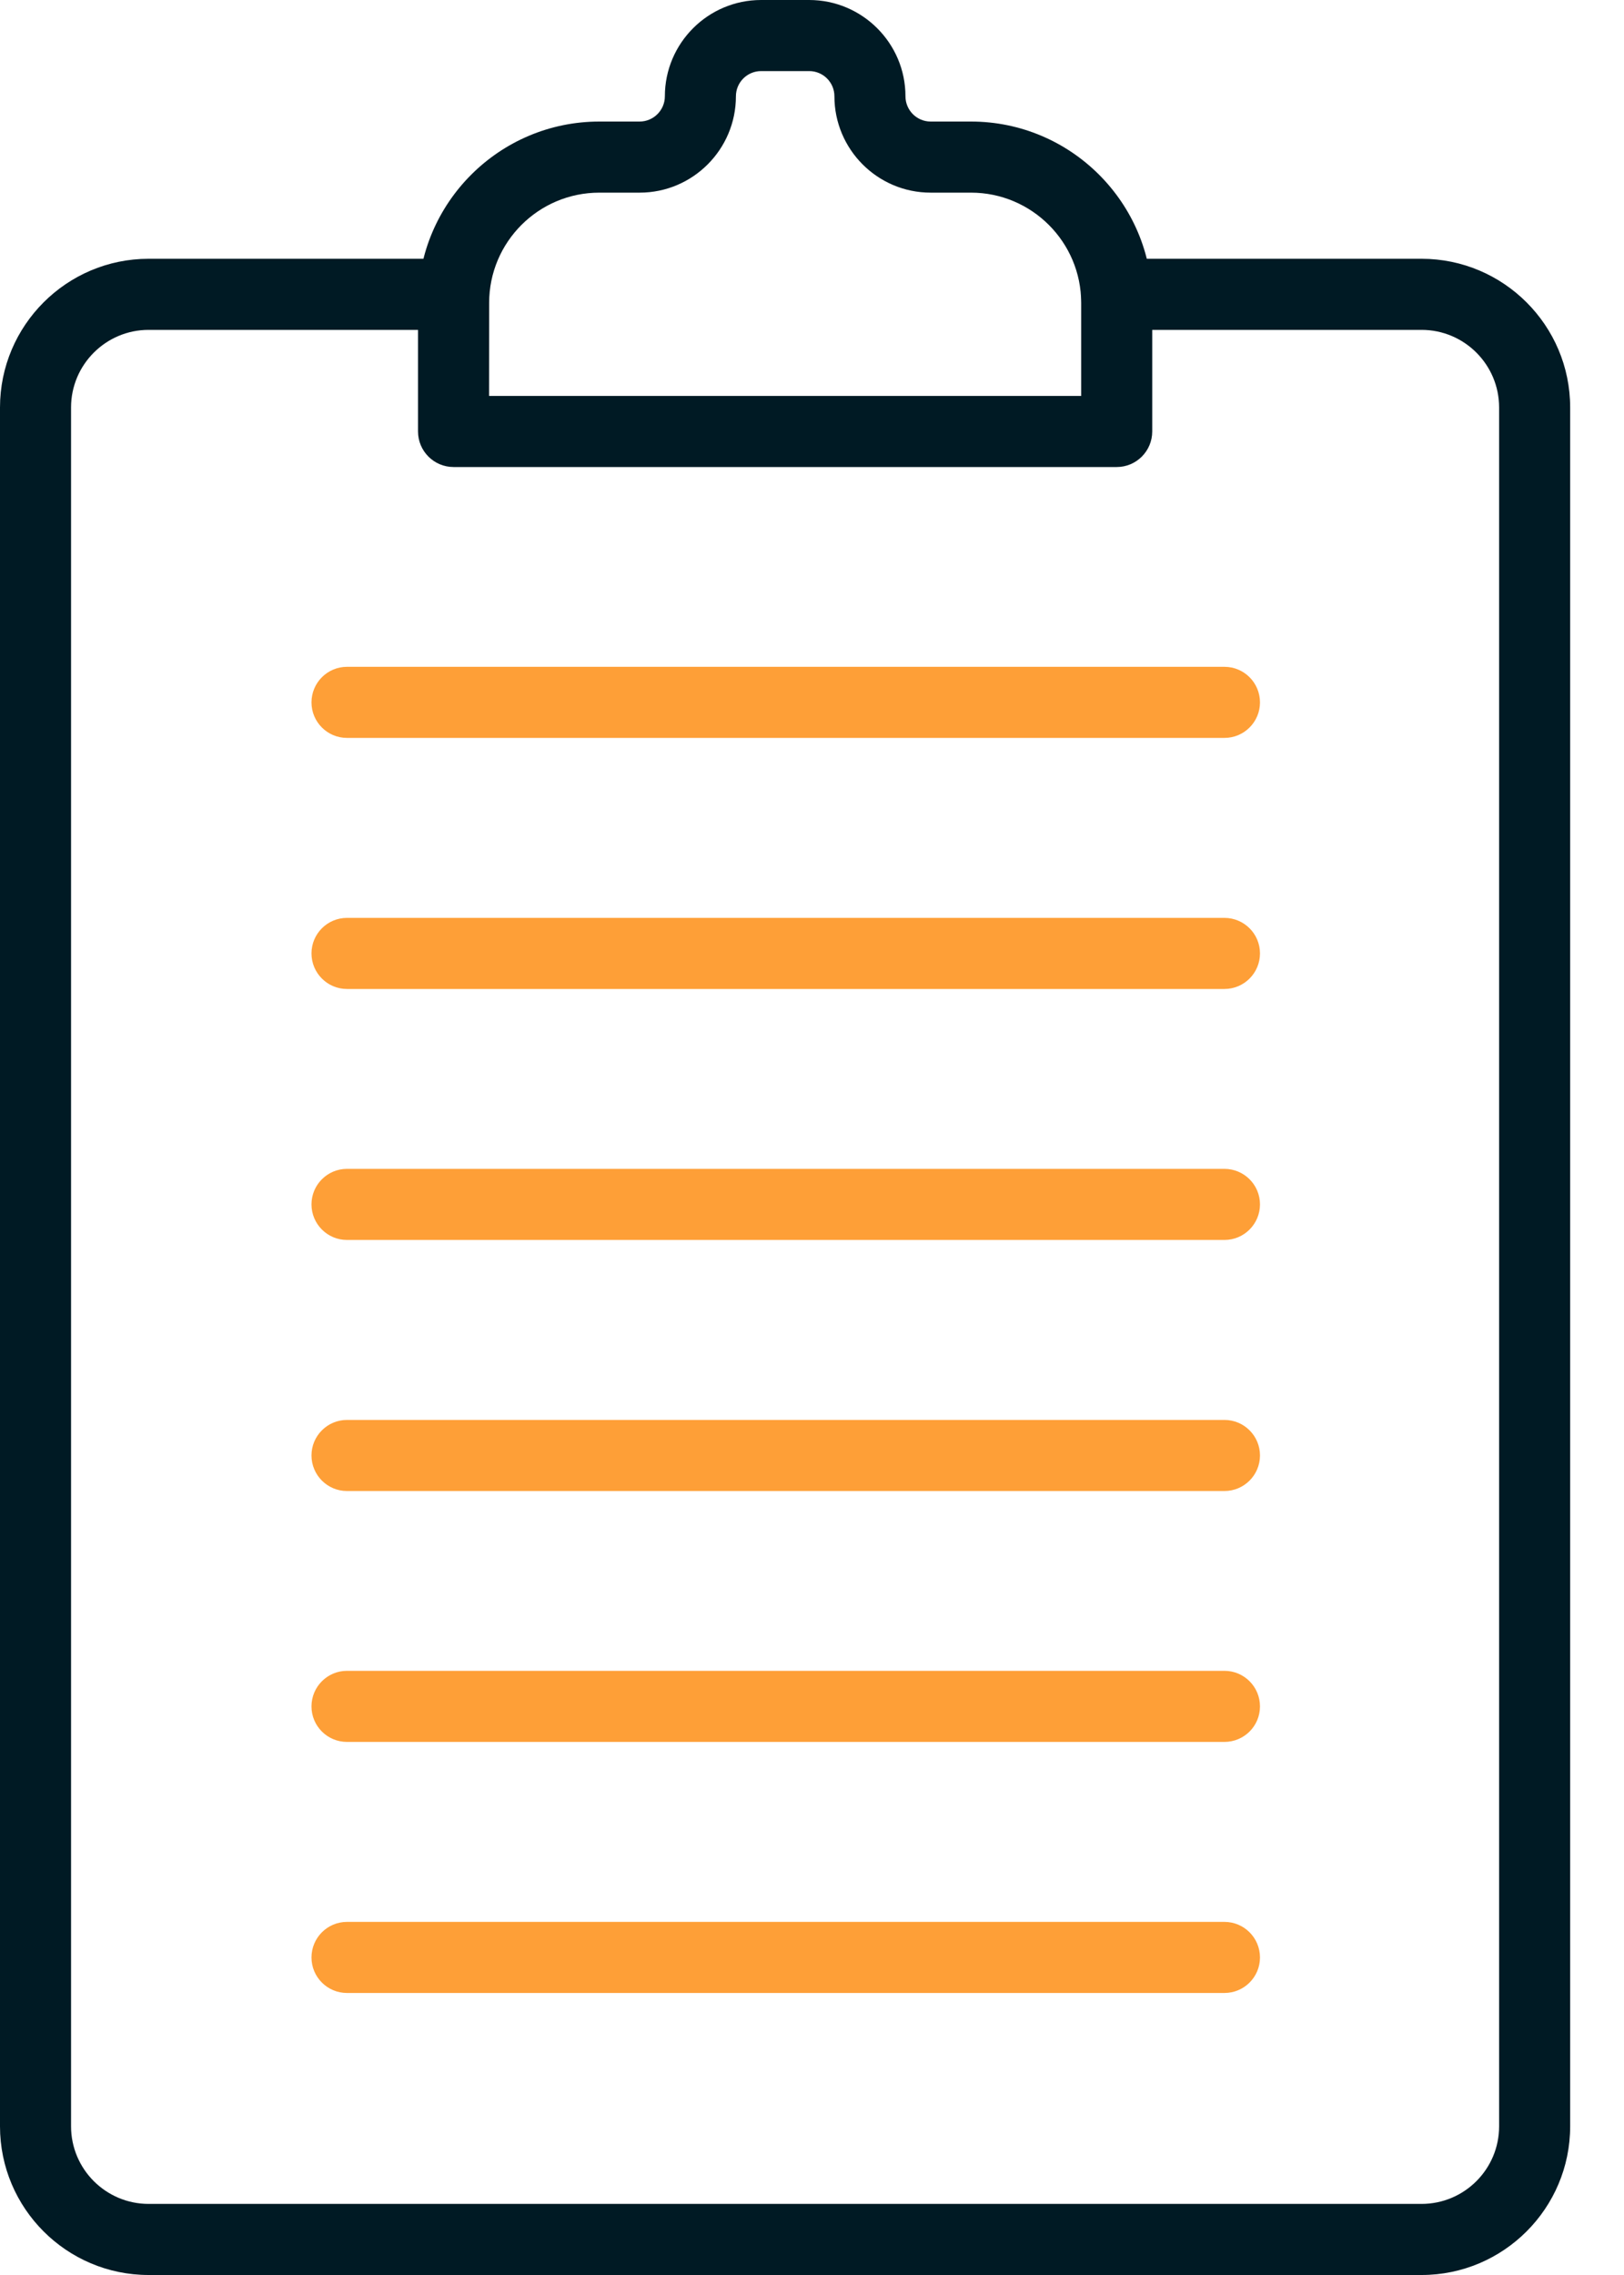 <svg width="20" height="28" viewBox="0 0 20 28" fill="none" xmlns="http://www.w3.org/2000/svg">
<path fill-rule="evenodd" clip-rule="evenodd" d="M17.507 28H1.83C0.821 28 0 27.179 0 26.17V5.015C0 4.006 0.821 3.185 1.83 3.185H5.585C5.827 3.185 6.023 3.38 6.023 3.622C6.023 3.864 5.827 4.06 5.585 4.06H1.83C1.304 4.06 0.875 4.488 0.875 5.015V26.17C0.875 26.697 1.304 27.125 1.83 27.125H17.507C18.034 27.125 18.462 26.697 18.462 26.17V5.015C18.462 4.488 18.034 4.06 17.507 4.06H13.752C13.51 4.06 13.315 3.864 13.315 3.622C13.315 3.38 13.51 3.185 13.752 3.185H17.507C18.516 3.185 19.337 4.006 19.337 5.015V26.17C19.337 27.179 18.516 28 17.507 28Z" fill="#001A24"/>
<path fill-rule="evenodd" clip-rule="evenodd" d="M13.753 5.748H5.586C5.344 5.748 5.148 5.552 5.148 5.31V3.728C5.148 2.497 6.15 1.496 7.381 1.496H7.877C8.048 1.496 8.188 1.356 8.188 1.185C8.188 0.532 8.719 0 9.373 0H9.965C10.619 0 11.151 0.532 11.151 1.185C11.151 1.356 11.29 1.496 11.461 1.496H11.958C13.189 1.496 14.19 2.497 14.19 3.728V5.31C14.19 5.552 13.994 5.748 13.753 5.748ZM6.023 4.873H13.315V3.728C13.315 2.979 12.706 2.371 11.958 2.371H11.461C10.807 2.371 10.276 1.839 10.276 1.185C10.276 1.014 10.137 0.875 9.966 0.875H9.373C9.202 0.875 9.063 1.014 9.063 1.185C9.063 1.839 8.531 2.371 7.878 2.371H7.381C6.632 2.371 6.024 2.979 6.024 3.728L6.023 4.873Z" fill="#001A24"/>
<path fill-rule="evenodd" clip-rule="evenodd" d="M15.079 9.082H4.273C4.032 9.082 3.836 8.886 3.836 8.645C3.836 8.403 4.032 8.207 4.273 8.207H15.079C15.321 8.207 15.517 8.403 15.517 8.645C15.517 8.886 15.321 9.082 15.079 9.082Z" fill="#FE9F37"/>
<path fill-rule="evenodd" clip-rule="evenodd" d="M15.079 12.172H4.273C4.032 12.172 3.836 11.976 3.836 11.734C3.836 11.493 4.032 11.297 4.273 11.297H15.079C15.321 11.297 15.517 11.493 15.517 11.734C15.517 11.976 15.321 12.172 15.079 12.172Z" fill="#FE9F37"/>
<path fill-rule="evenodd" clip-rule="evenodd" d="M15.079 15.261H4.273C4.032 15.261 3.836 15.065 3.836 14.823C3.836 14.582 4.032 14.386 4.273 14.386H15.079C15.321 14.386 15.517 14.582 15.517 14.823C15.517 15.065 15.321 15.261 15.079 15.261Z" fill="#FE9F37"/>
<path fill-rule="evenodd" clip-rule="evenodd" d="M15.079 18.351H4.273C4.032 18.351 3.836 18.155 3.836 17.913C3.836 17.672 4.032 17.476 4.273 17.476H15.079C15.321 17.476 15.517 17.672 15.517 17.913C15.517 18.155 15.321 18.351 15.079 18.351Z" fill="#FE9F37"/>
<path fill-rule="evenodd" clip-rule="evenodd" d="M15.079 21.439H4.273C4.032 21.439 3.836 21.244 3.836 21.002C3.836 20.76 4.032 20.564 4.273 20.564H15.079C15.321 20.564 15.517 20.76 15.517 21.002C15.517 21.244 15.321 21.439 15.079 21.439Z" fill="#FE9F37"/>
<path fill-rule="evenodd" clip-rule="evenodd" d="M15.079 24.529H4.273C4.032 24.529 3.836 24.333 3.836 24.092C3.836 23.85 4.032 23.654 4.273 23.654H15.079C15.321 23.654 15.517 23.85 15.517 24.092C15.517 24.333 15.321 24.529 15.079 24.529Z" fill="#FE9F37"/>
</svg>
